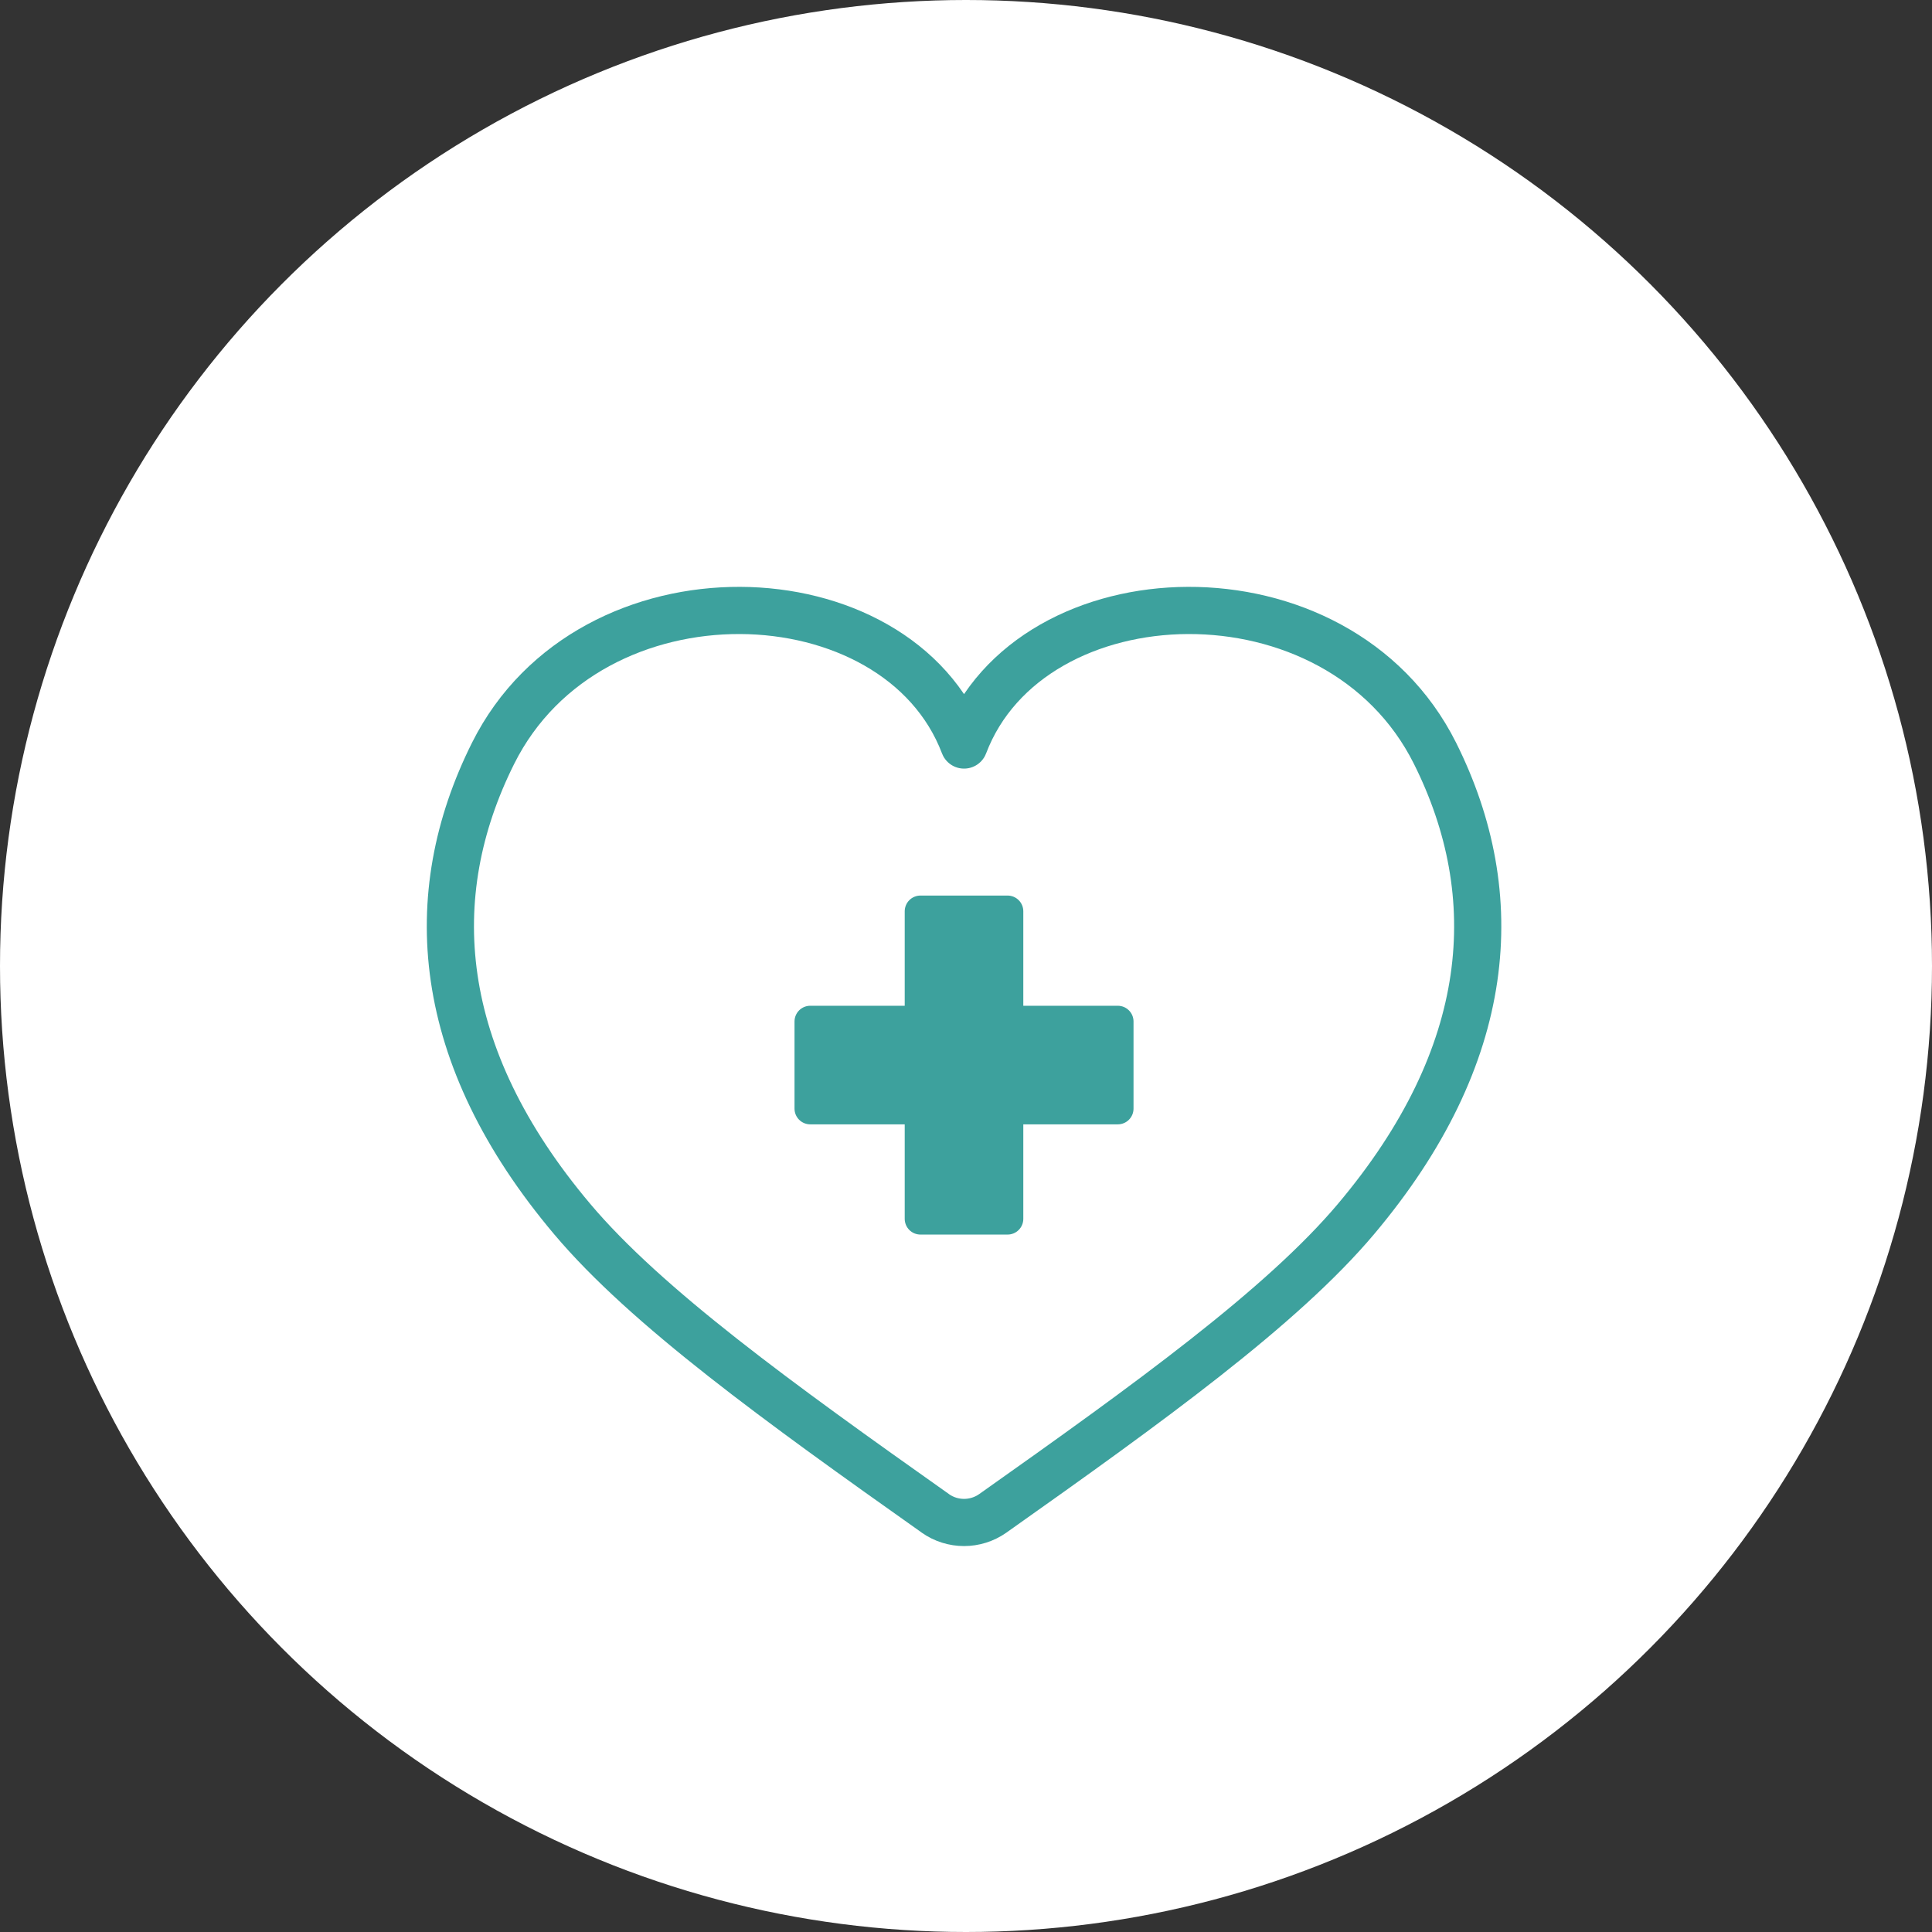 <svg width="100" height="100" viewBox="0 0 100 100" fill="none" xmlns="http://www.w3.org/2000/svg">
<rect x="0" y="0" width="100" height="100" fill="#333333" stroke="none"/>
<circle cx="50" cy="50" r="50" fill="white"/>
<path d="M48.408 78.329C49.302 78.961 50.496 78.961 51.39 78.329C59.499 72.594 66.349 67.649 70.183 63.101C77.326 54.626 77.961 46.368 74.276 38.99C69.237 28.91 53.34 29.497 49.899 38.562C46.455 29.497 30.558 28.91 25.523 38.99C21.837 46.368 22.472 54.622 29.616 63.097C33.449 67.645 40.299 72.591 48.408 78.326V78.329Z" stroke="#3DA19D" stroke-width="2.442" stroke-linecap="round" stroke-linejoin="round"/>
<path d="M52.152 47.168H47.642V63.087H52.152V47.168Z" fill="#3DA19D" stroke="#3DA19D" stroke-width="1.628" stroke-linecap="round" stroke-linejoin="round"/>
<path d="M57.857 52.872H41.938V57.382H57.857V52.872Z" fill="#3DA19D" stroke="#3DA19D" stroke-width="1.628" stroke-linecap="round" stroke-linejoin="round"/>
</svg>
